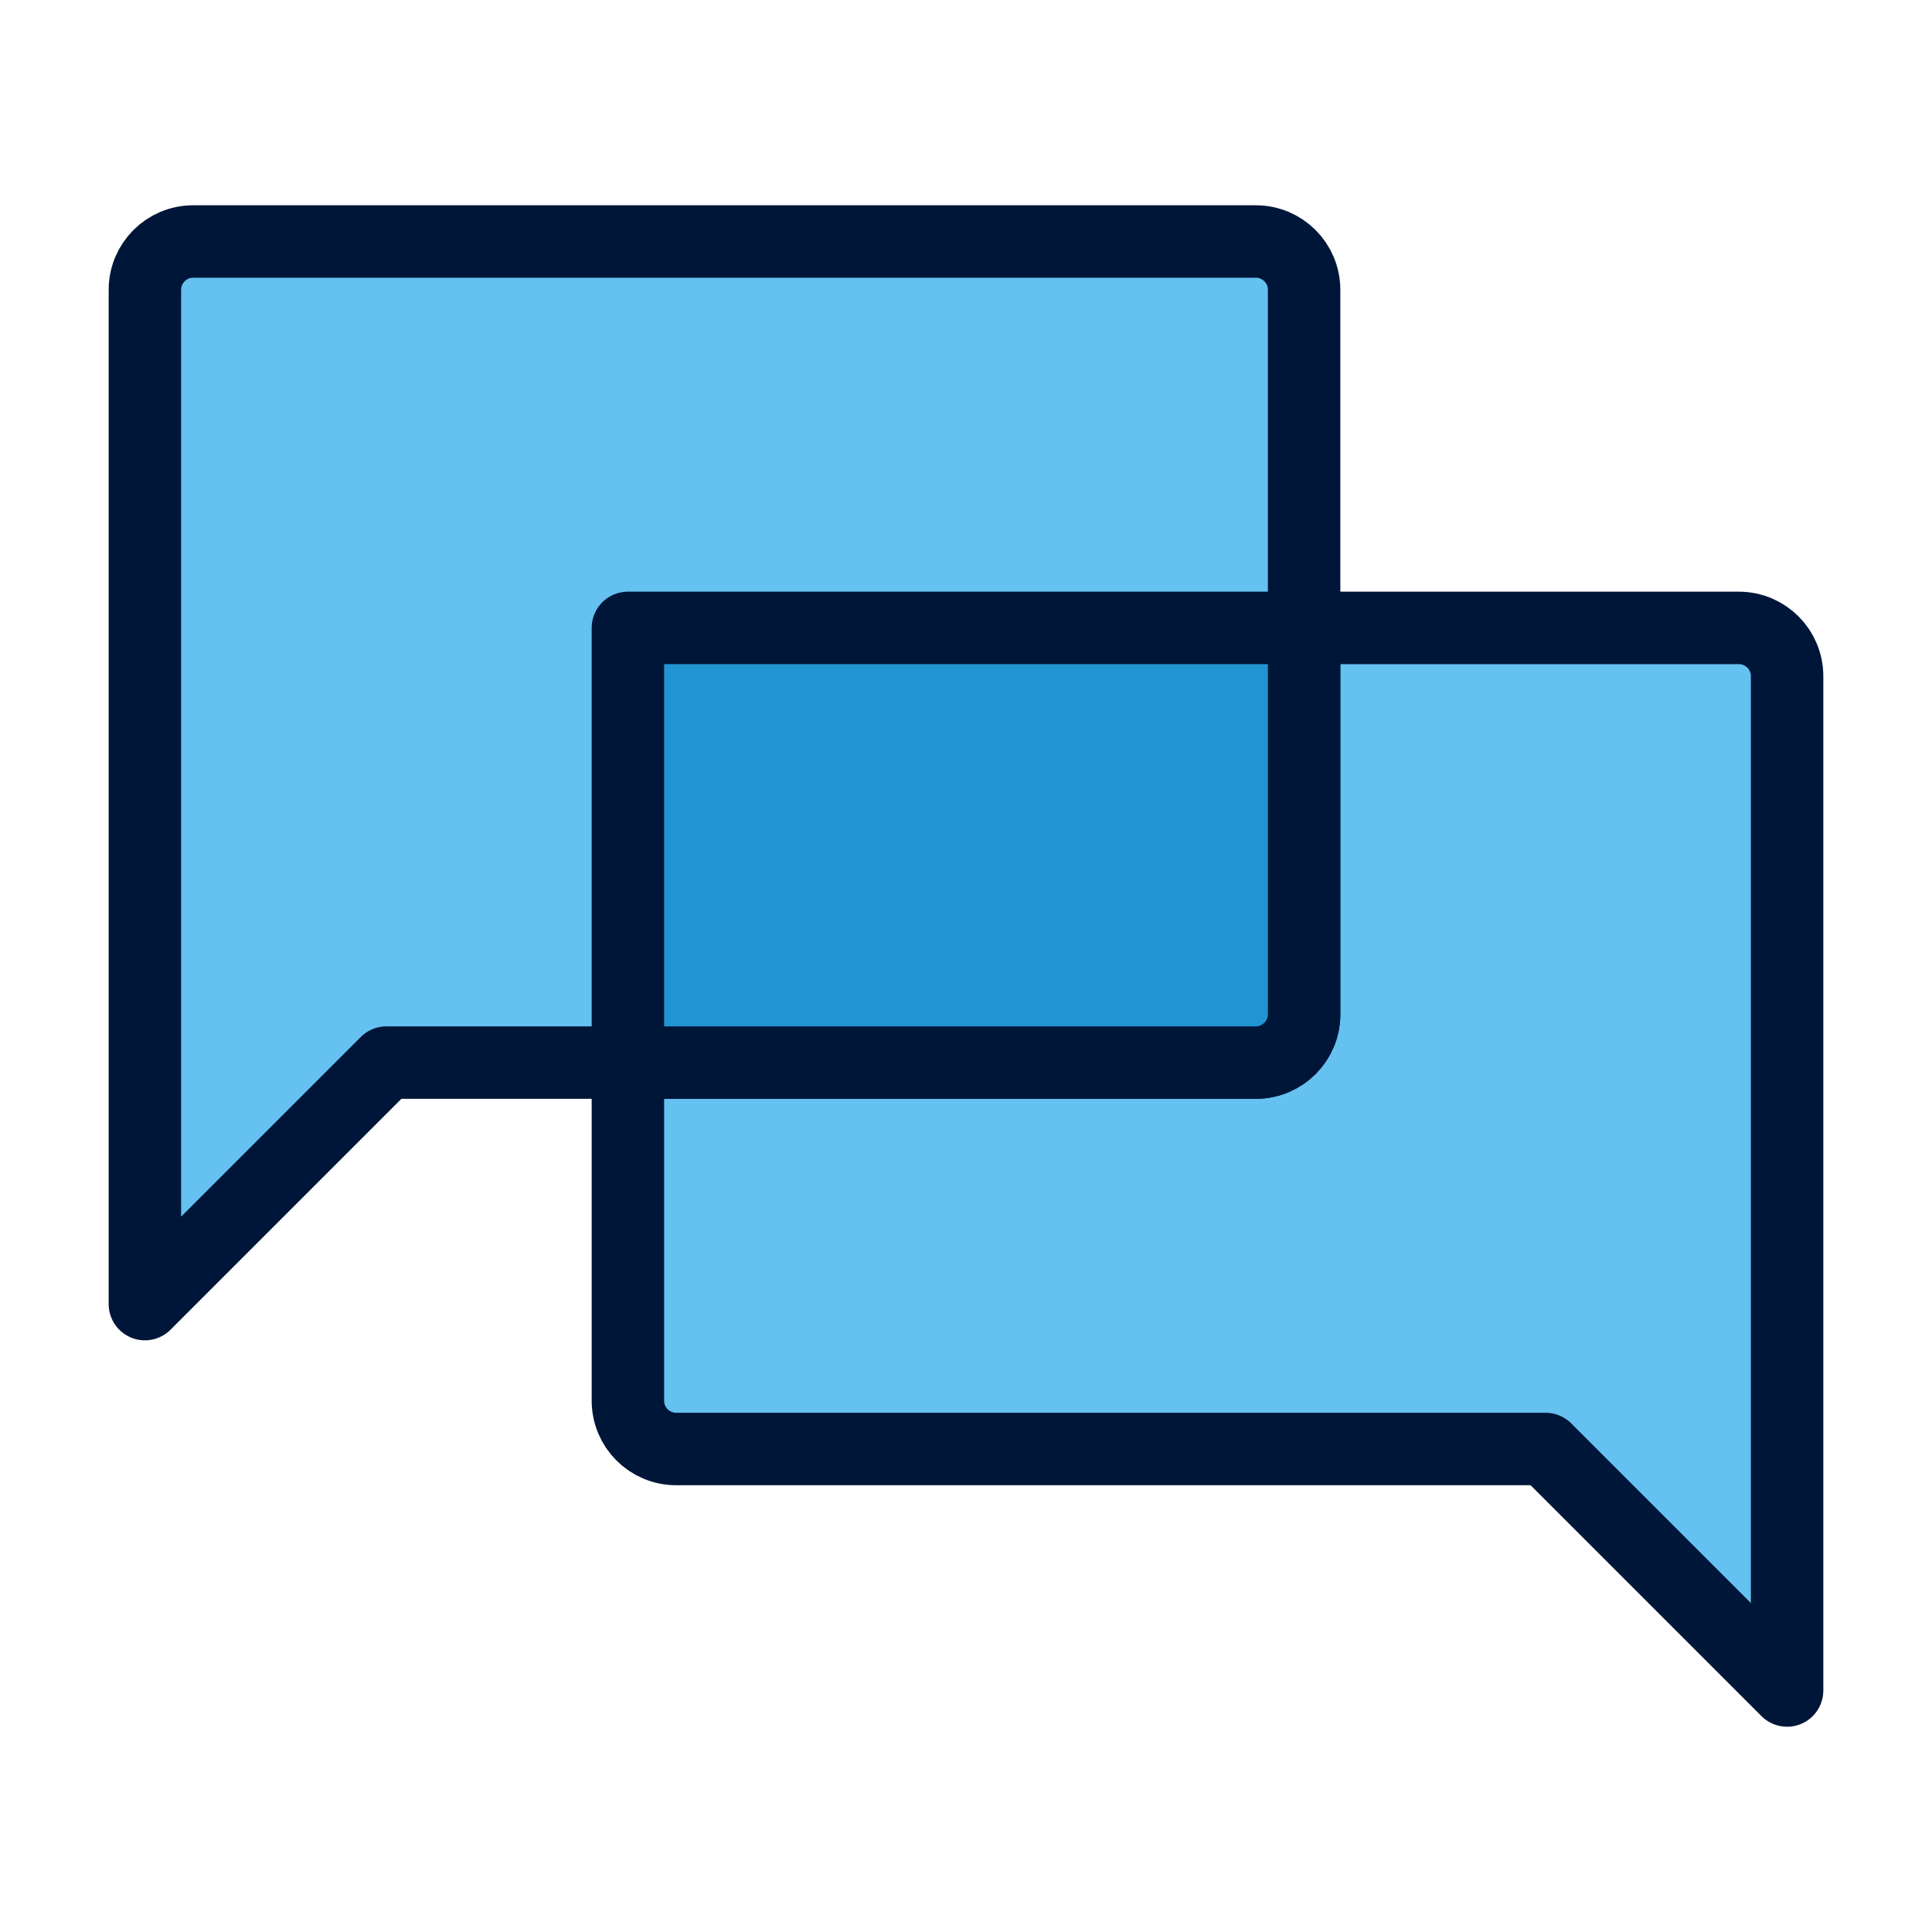 <?xml version="1.0" encoding="UTF-8"?>
<svg xmlns="http://www.w3.org/2000/svg" width="80" height="80" viewBox="0 0 80 80" fill="none">
  <path d="M74 70V28C74 26.895 73.105 26 72 26H28C26.895 26 26 26.895 26 28V58C26 59.105 26.895 60 28 60H64L74 70Z" fill="#65C1F0" stroke="#001638" stroke-width="3" stroke-linejoin="round"></path>
  <path d="M6 54V12C6 10.895 6.895 10 8 10H52C53.105 10 54 10.895 54 12V42C54 43.105 53.105 44 52 44H16L6 54Z" fill="#65C1F0" stroke="#001638" stroke-width="3" stroke-linejoin="round"></path>
  <path d="M26 26V44H52C53.105 44 54 43.105 54 42V26H26Z" fill="#2095D1" stroke="#001638" stroke-width="3" stroke-linejoin="round"></path>
</svg>
